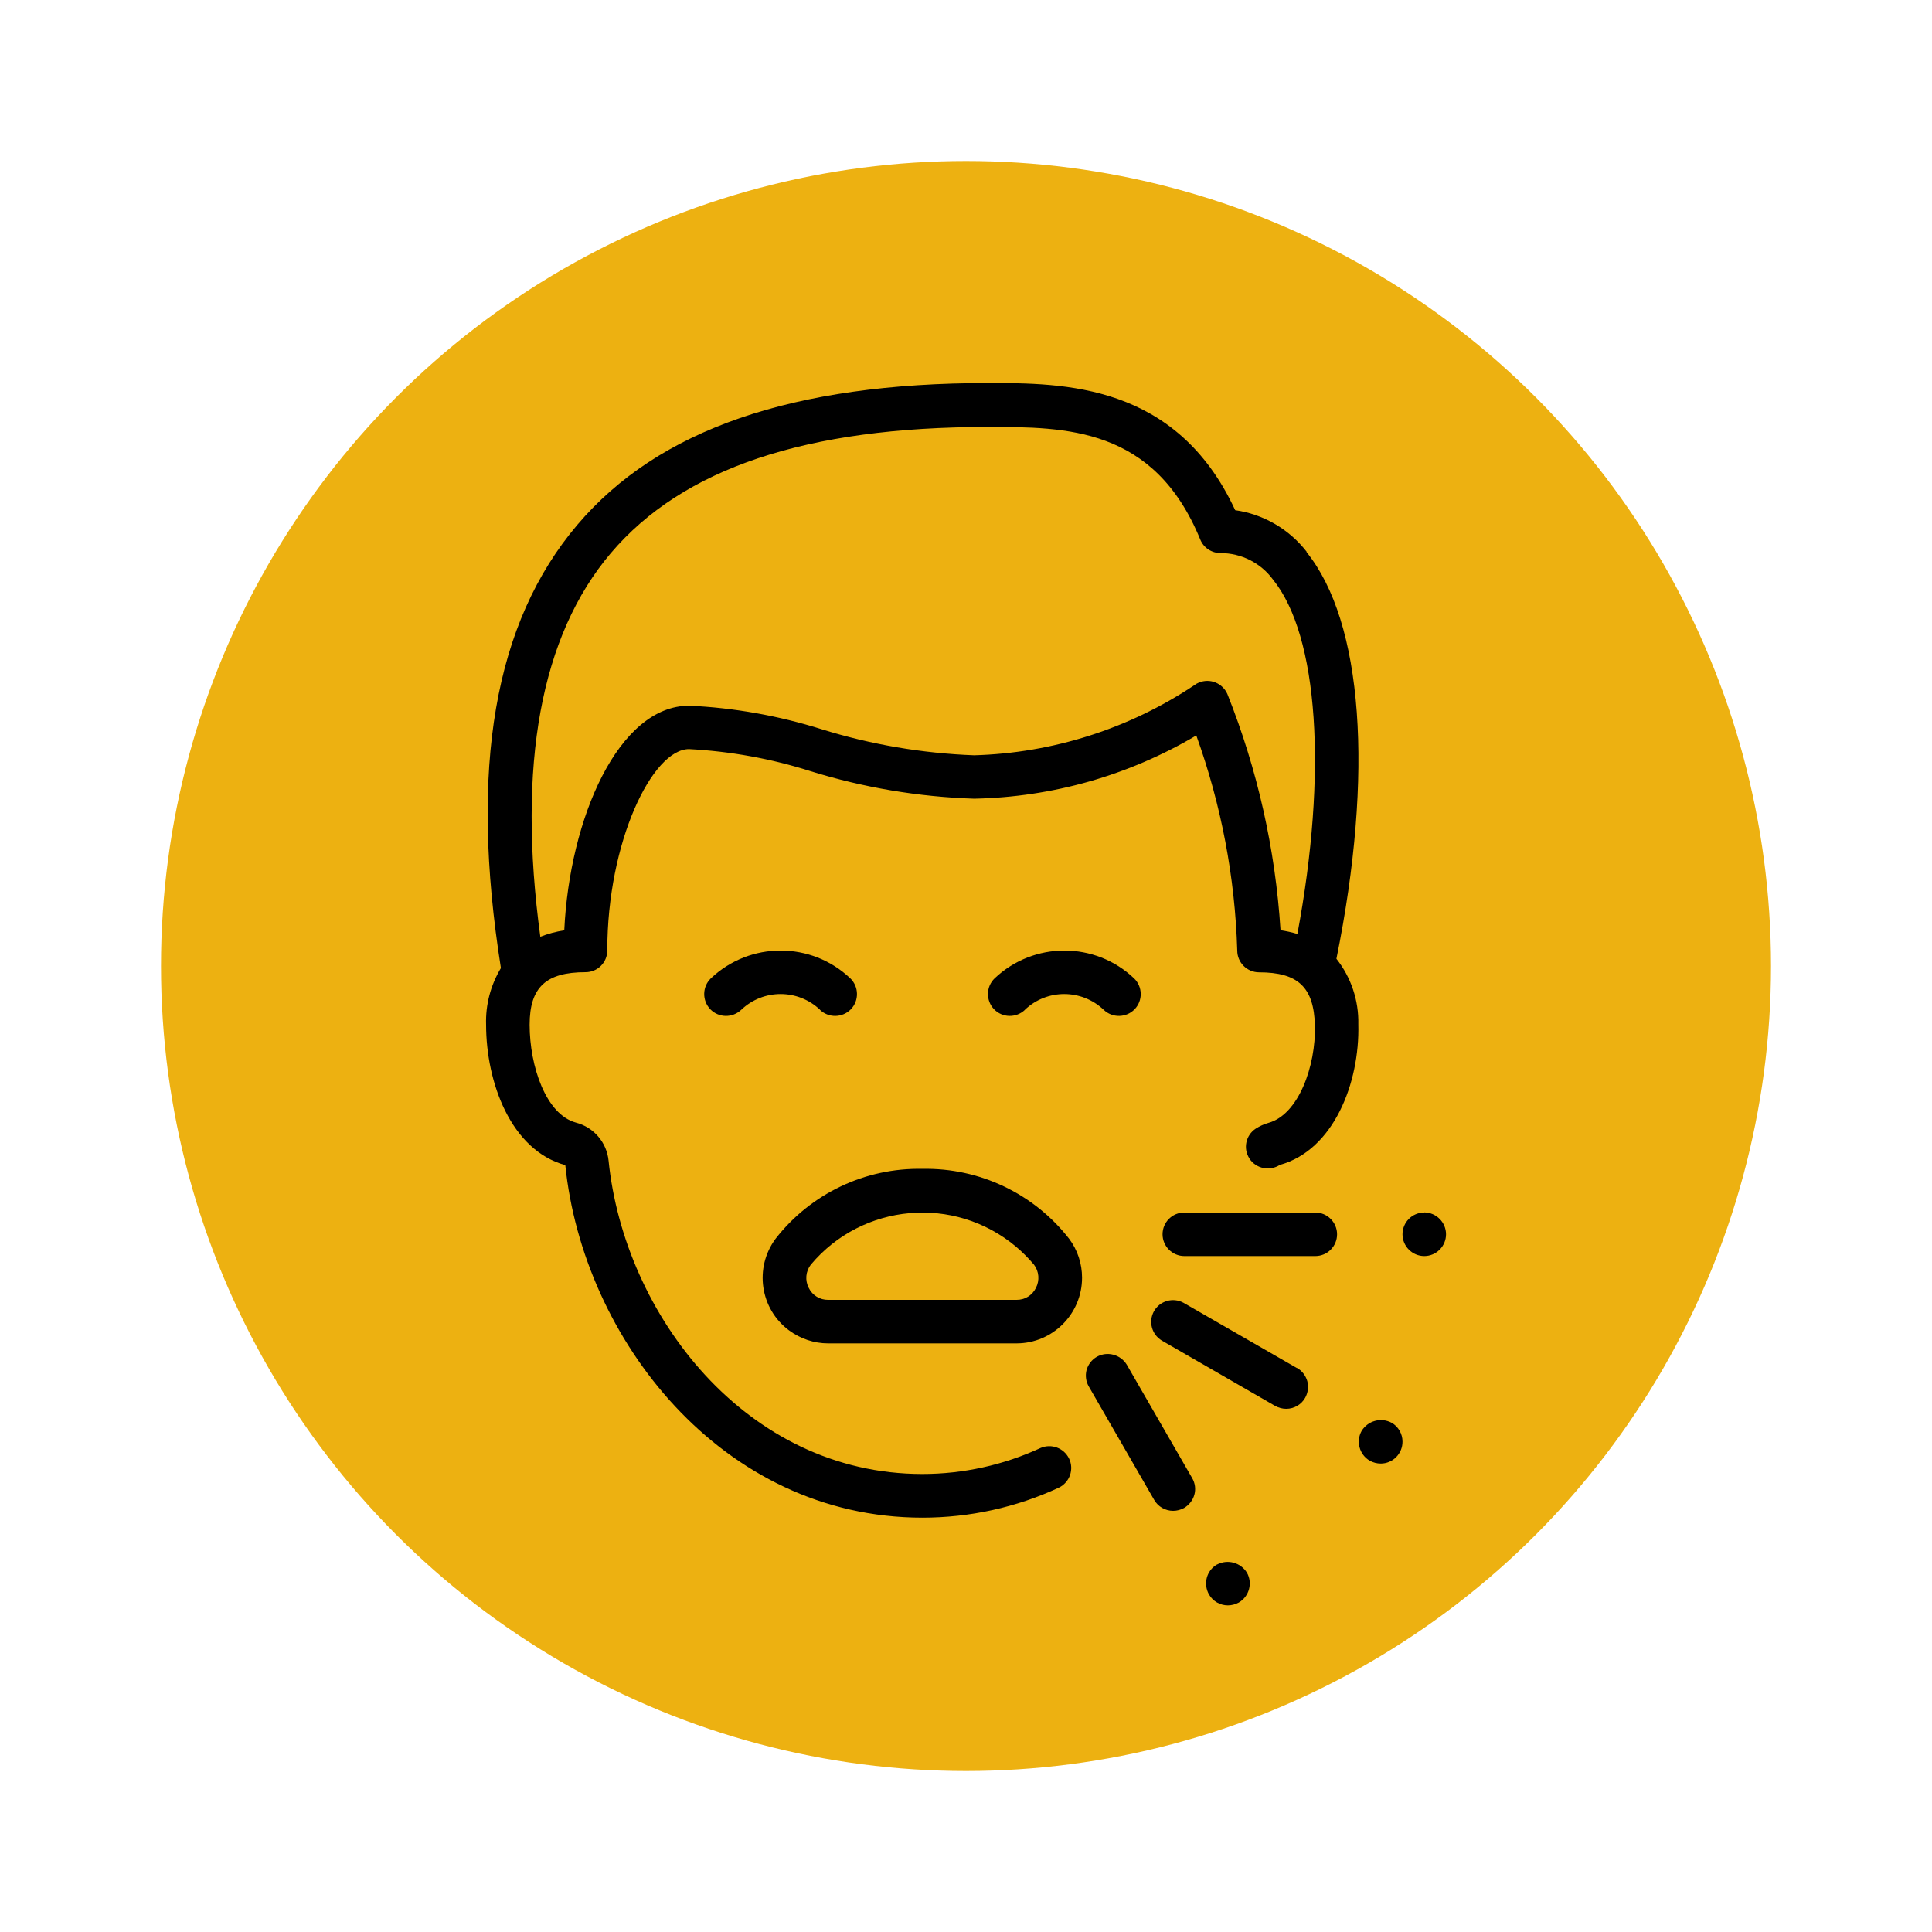 <?xml version="1.0" encoding="UTF-8"?>
<svg id="Layer_1" data-name="Layer 1" xmlns="http://www.w3.org/2000/svg" viewBox="0 0 150 150">
  <defs>
    <style>
      .cls-1 {
        fill: #edb111;
      }

      .cls-2 {
        fill: #fff;
        opacity: 0;
      }
    </style>
  </defs>
  <g id="Group_1729" data-name="Group 1729">
    <circle id="Ellipse_48" data-name="Ellipse 48" class="cls-1" cx="75" cy="75" r="62.5"/>
    <path id="Path_1645" data-name="Path 1645" d="M79.57,78.4c1.71-1.63,4.4-1.63,6.12,0,.67,.65,1.75,.63,2.4-.04s.63-1.75-.04-2.4h0c-3.03-2.88-7.79-2.88-10.83,0-.67,.65-.69,1.72-.04,2.4,.65,.67,1.72,.69,2.4,.04h0Zm-15.91,0c.67,.65,1.75,.63,2.4-.04,.65-.67,.63-1.75-.04-2.4-3.03-2.88-7.79-2.88-10.83,0-.67,.65-.69,1.72-.04,2.4,.65,.67,1.72,.69,2.4,.04,1.71-1.63,4.4-1.63,6.12,0h0Zm37.8-35.55c-1.36-1.76-3.36-2.93-5.56-3.24-4.58-9.87-13.34-9.87-19.2-9.87-15.16,0-25.59,3.6-31.87,11-6.46,7.61-8.4,18.88-5.94,34.42-.8,1.33-1.2,2.85-1.15,4.4,0,4.45,1.91,9.74,6.15,10.9,1.37,13.45,12.12,27.37,27.73,27.37,3.66,0,7.27-.79,10.59-2.33,.84-.41,1.2-1.42,.79-2.26-.4-.82-1.37-1.18-2.21-.82-2.88,1.33-6.01,2.02-9.18,2.02-13.7,0-23.14-12.37-24.36-24.32-.14-1.42-1.15-2.6-2.53-2.96-2.34-.63-3.6-4.39-3.6-7.6,0-2.9,1.26-4.08,4.34-4.08,.94,0,1.69-.76,1.69-1.69h0c0-8.42,3.49-15.63,6.35-15.63,3.2,.17,6.37,.74,9.42,1.71,4.12,1.28,8.39,2,12.71,2.14,6.08-.12,12.02-1.81,17.25-4.91,1.93,5.36,3.01,11,3.18,16.7,0,.93,.76,1.69,1.69,1.69,3.04,0,4.26,1.16,4.34,4.13,.08,3.14-1.27,6.92-3.61,7.56-.35,.1-.68,.25-.99,.45-.77,.51-.99,1.55-.48,2.32,0,0,0,0,0,.01,.52,.78,1.58,.99,2.36,.48,4.16-1.14,6.21-6.35,6.09-10.92,.04-1.84-.56-3.64-1.7-5.08,2.92-14.38,2.07-26.15-2.33-31.59h0Zm-.74,29.66c-.43-.13-.86-.22-1.3-.29-.4-6.29-1.79-12.47-4.12-18.32-.37-.86-1.36-1.27-2.23-.9-.12,.05-.23,.11-.33,.19-5.08,3.39-11.01,5.28-17.11,5.45-4.02-.15-8-.83-11.83-2.02-3.34-1.05-6.8-1.67-10.29-1.83-5.49,0-9.29,8.74-9.7,17.44-.64,.1-1.26,.26-1.86,.5-1.81-13.35,.03-23.37,5.47-29.78,5.6-6.6,15.18-9.8,29.28-9.8,6.05,0,12.91,0,16.49,8.74,.26,.64,.88,1.05,1.57,1.05,1.61,0,3.12,.76,4.07,2.05,3.54,4.37,4.24,15.03,1.9,27.52h0Zm-29.11,18.24c-4.44-.09-8.66,1.92-11.39,5.42-1.68,2.26-1.21,5.45,1.04,7.12,.88,.65,1.94,1.01,3.04,1.01h14.62c2.81,0,5.09-2.29,5.09-5.1,0-1.09-.35-2.16-1.01-3.03-2.73-3.5-6.95-5.51-11.39-5.42h0Zm8.82,9.24c-.28,.58-.87,.94-1.51,.93h-14.62c-.64,.01-1.23-.35-1.51-.93-.3-.58-.24-1.28,.16-1.8,4.01-4.78,11.13-5.42,15.92-1.41,.51,.43,.98,.9,1.41,1.41,.39,.52,.45,1.22,.15,1.8h0Zm30.15-5.85c-.94,0-1.69,.76-1.69,1.69s.76,1.69,1.69,1.69,1.69-.76,1.69-1.69c0-.93-.76-1.69-1.69-1.7h0Zm-8.47,0h-10.16c-.94,0-1.69,.76-1.69,1.69s.76,1.69,1.69,1.69h10.17c.94,0,1.69-.76,1.69-1.69s-.76-1.69-1.69-1.69h0Zm5.93,16.32c-.82-.43-1.83-.16-2.32,.63-.46,.81-.18,1.85,.63,2.32,.26,.14,.55,.22,.85,.22,.94,0,1.7-.77,1.69-1.71,0-.6-.32-1.15-.84-1.46h0Zm-7.34-4.24l-8.81-5.07c-.82-.45-1.85-.15-2.3,.66-.44,.8-.17,1.8,.61,2.27l8.81,5.08c.26,.14,.55,.22,.85,.22,.61,0,1.17-.32,1.47-.85,.22-.39,.28-.85,.17-1.29-.12-.43-.41-.81-.79-1.03h0Zm-6.22,15.25c-.81,.47-1.08,1.51-.61,2.33,.3,.52,.86,.84,1.46,.84,.3,0,.59-.08,.85-.22,.81-.47,1.09-1.51,.63-2.32-.49-.79-1.5-1.06-2.32-.63h0Zm-7-15.52c-.49-.79-1.51-1.06-2.32-.61-.39,.22-.68,.6-.8,1.03-.11,.43-.05,.89,.17,1.27l5.08,8.81c.3,.53,.87,.85,1.47,.85,.3,0,.59-.08,.85-.22,.39-.23,.68-.6,.8-1.03,.12-.43,.06-.9-.17-1.29l-5.08-8.81Z"/>
  </g>
  <rect class="cls-2" width="150" height="150"/>
</svg>